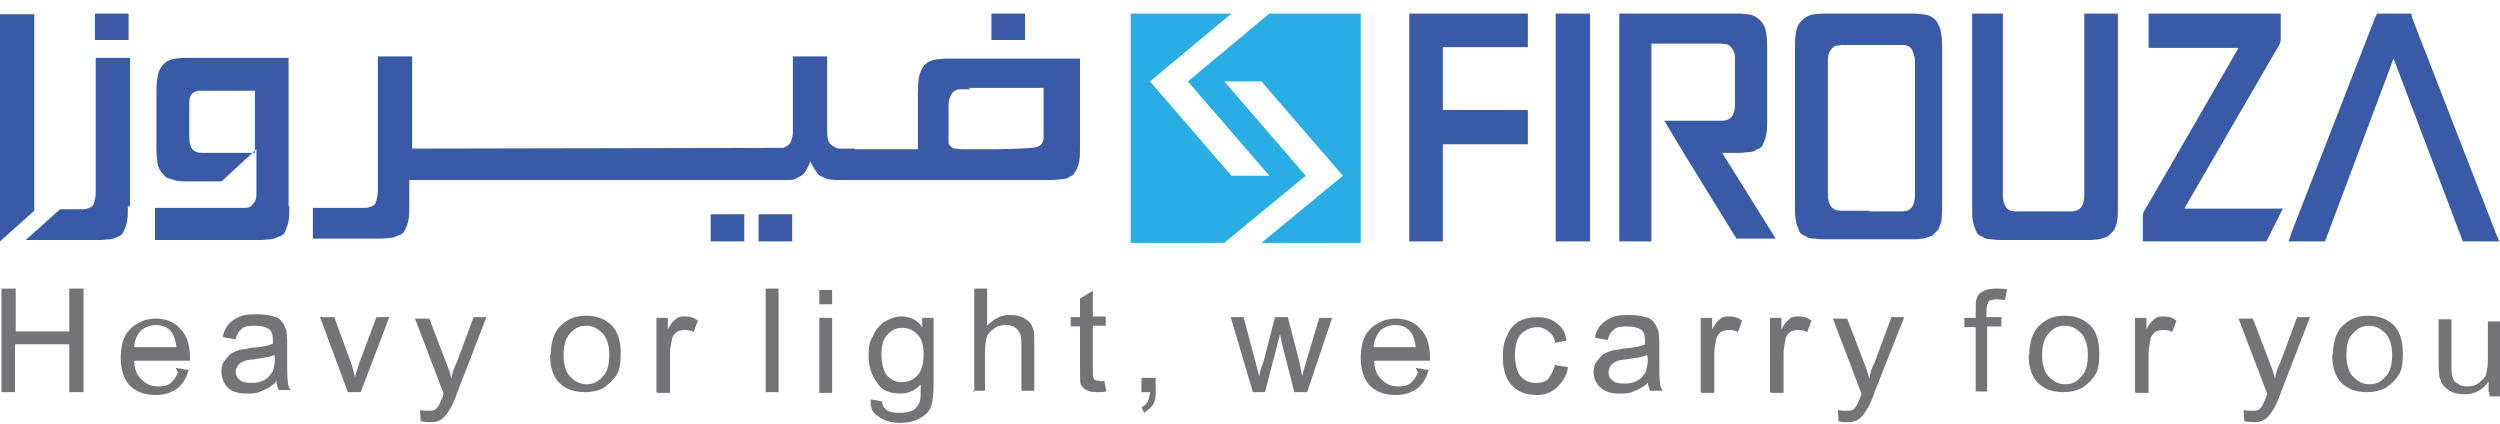 <svg xmlns="http://www.w3.org/2000/svg" xmlns:xlink="http://www.w3.org/1999/xlink" id="Layer_1" x="0px" y="0px" viewBox="0 0 350 59.3" style="enable-background:new 0 0 350 59.3;" xml:space="preserve"><style type="text/css">	.st0{fill:#747477;}	.st1{fill-rule:evenodd;clip-rule:evenodd;fill:#395AA6;}	.st2{fill-rule:evenodd;clip-rule:evenodd;fill:#29ADE3;}</style><g id="Layer_x0020_1">	<path class="st0" d="M0.2,54.9V40.4h2v6h7.5v-6h2v14.5h-2v-6.7H2.1v6.7H0.2z M24.6,51.5l1.8,0.3c-0.3,1.1-0.8,2-1.6,2.6  c-0.8,0.6-1.8,0.9-3,0.9c-1.5,0-2.7-0.4-3.6-1.3c-0.9-0.9-1.3-2.3-1.3-3.9c0-1.8,0.4-3.1,1.3-4c0.9-0.9,2.1-1.5,3.6-1.5  c1.3,0,2.6,0.4,3.5,1.5c0.9,0.9,1.3,2.3,1.3,4c0,0.1,0,0.3,0,0.4h-7.8c0,1.2,0.4,2.1,1.1,2.7c0.6,0.6,1.3,0.9,2.3,0.9  c0.6,0,1.2-0.1,1.6-0.4s0.9-0.9,1.1-1.6L24.6,51.5z M18.8,48.6h5.9c-0.1-0.9-0.3-1.5-0.6-2c-0.6-0.8-1.3-1.1-2.3-1.1  c-0.8,0-1.5,0.3-2.1,0.8C19.1,47,18.8,47.8,18.8,48.6z M38.5,53.6c-0.6,0.6-1.3,0.9-2,1.2c-0.6,0.3-1.2,0.3-2,0.3  c-1.2,0-2.1-0.3-2.7-0.9C31.3,53.6,31,52.8,31,52c0-0.4,0.1-1.1,0.3-1.3c0.3-0.4,0.6-0.8,0.9-1.1c0.4-0.3,0.8-0.4,1.3-0.6  c0.3-0.1,0.9-0.1,1.6-0.3c1.5-0.1,2.6-0.3,3.1-0.6c0-0.3,0-0.4,0-0.4c0-0.8-0.1-1.2-0.4-1.5c-0.4-0.4-1.2-0.6-2.1-0.6  c-0.9,0-1.5,0.1-1.8,0.4c-0.4,0.3-0.8,0.8-0.9,1.5l-1.8-0.3c0.1-0.8,0.4-1.3,0.8-1.8c0.3-0.4,0.9-0.8,1.6-1.1  c0.8-0.3,1.5-0.3,2.4-0.3s1.6,0.1,2.3,0.3c0.6,0.1,0.9,0.4,1.2,0.8c0.3,0.3,0.4,0.8,0.6,1.2c0,0.3,0.1,0.9,0.1,1.6v2.4  c0,1.6,0,2.7,0.1,3.1c0,0.4,0.1,0.9,0.4,1.2H39c-0.1-0.3-0.3-0.8-0.3-1.3L38.5,53.6z M38.4,49.7c-0.6,0.3-1.6,0.4-2.8,0.6  c-0.8,0.1-1.2,0.1-1.5,0.3c-0.3,0.1-0.6,0.3-0.8,0.6S33,51.7,33,52c0,0.4,0.1,0.9,0.6,1.2c0.3,0.3,0.9,0.4,1.6,0.4s1.3-0.1,1.8-0.4  c0.6-0.3,0.9-0.8,1.2-1.2c0.1-0.4,0.3-1.1,0.3-1.8L38.4,49.7C38.5,49.7,38.4,49.7,38.4,49.7z M48.7,54.9l-3.9-10.5h2l2.3,6.3  c0.3,0.8,0.4,1.3,0.6,2.1c0.1-0.6,0.4-1.2,0.6-2l2.4-6.4h1.8l-4,10.5H48.7z M58.9,59l-0.1-1.6c0.4,0.1,0.8,0.1,1.1,0.1  c0.4,0,0.8,0,0.9-0.1c0.3-0.1,0.4-0.3,0.6-0.6c0.1-0.1,0.3-0.6,0.6-1.3c0-0.1,0.1-0.3,0.1-0.4l-4-10.5h2l2.3,6  c0.3,0.8,0.6,1.5,0.8,2.4c0.1-0.8,0.4-1.6,0.8-2.4l2.3-6.2h1.8L64,55c-0.4,1.2-0.8,2-1.1,2.4c-0.3,0.6-0.8,1.1-1.1,1.3  c-0.4,0.3-0.9,0.4-1.5,0.4c-0.3,0-0.8,0-1.2-0.1L58.9,59L58.9,59z M77.1,49.7c0-2,0.6-3.5,1.6-4.3c0.9-0.8,2-1.2,3.3-1.2  c1.5,0,2.6,0.4,3.6,1.3c0.9,0.9,1.3,2.3,1.3,3.9c0,1.3-0.1,2.4-0.6,3.1c-0.4,0.7-1.1,1.3-1.8,1.8c-0.7,0.4-1.6,0.6-2.6,0.6  c-1.5,0-2.7-0.4-3.6-1.3c-0.9-0.9-1.3-2.3-1.3-4L77.1,49.7L77.1,49.7z M78.9,49.7c0,1.3,0.3,2.4,0.9,3c0.6,0.6,1.3,1.1,2.3,1.1  c0.9,0,1.6-0.3,2.3-1.1c0.6-0.6,0.9-1.6,0.9-3c0-1.3-0.3-2.3-0.9-3c-0.6-0.6-1.3-1.1-2.3-1.1c-0.9,0-1.6,0.3-2.3,1.1  C79.2,47.3,78.9,48.4,78.9,49.7z M91.9,54.9V44.5h1.6v1.6c0.4-0.8,0.8-1.2,1.2-1.5c0.3-0.3,0.8-0.3,1.2-0.3c0.6,0,1.2,0.1,1.8,0.6  l-0.6,1.6c-0.4-0.3-0.9-0.3-1.3-0.3c-0.4,0-0.8,0.1-1.1,0.3c-0.3,0.3-0.6,0.6-0.6,0.9c-0.1,0.6-0.3,1.3-0.3,2.1v5.5h-1.8L91.9,54.9  z M107.2,54.9V40.4h1.8v14.5H107.2z M114.7,42.6v-2h1.8v2H114.7z M114.7,54.9V44.5h1.8v10.5H114.7z M121.9,55.9l1.6,0.3  c0,0.6,0.3,0.9,0.6,1.2c0.4,0.3,1.1,0.4,1.8,0.4s1.5-0.1,2-0.4c0.4-0.3,0.8-0.8,0.9-1.3c0.1-0.3,0.1-1.1,0.1-2.3  c-0.8,0.9-1.8,1.3-2.8,1.3c-1.5,0-2.6-0.4-3.3-1.5c-0.8-1.1-1.2-2.3-1.2-3.8c0-1.1,0.1-2,0.6-2.7c0.3-0.9,0.9-1.5,1.5-2  c0.8-0.4,1.5-0.8,2.4-0.8c1.2,0,2.3,0.4,3,1.5v-1.3h1.6v9c0,1.6-0.1,2.8-0.4,3.5c-0.3,0.8-0.9,1.2-1.6,1.6  c-0.7,0.4-1.6,0.6-2.7,0.6c-1.2,0-2.3-0.3-3-0.9C122.2,57.9,121.8,57.1,121.9,55.9z M123.4,49.6c0,1.3,0.3,2.4,0.8,3  c0.6,0.6,1.2,0.9,2.1,0.9c0.8,0,1.5-0.3,2.1-0.9c0.6-0.6,0.9-1.6,0.9-3c0-1.3-0.3-2.3-0.9-2.8c-0.6-0.6-1.2-0.9-2.1-0.9  c-0.8,0-1.5,0.3-2,0.9C123.7,47.3,123.4,48.4,123.4,49.6z M136.4,54.9V40.4h1.8v5.2c0.9-0.9,1.8-1.5,3.1-1.5c0.8,0,1.5,0.1,2,0.4  c0.6,0.3,1.1,0.8,1.2,1.2c0.3,0.6,0.3,1.3,0.3,2.4v6.6H143v-6.6c0-0.9-0.1-1.5-0.6-2c-0.4-0.4-0.9-0.6-1.6-0.6  c-0.4,0-1.1,0.1-1.5,0.4c-0.4,0.3-0.8,0.6-1.1,1.1c-0.1,0.4-0.3,1.1-0.3,2v5.7h-1.8L136.4,54.9z M154.6,53.3l0.3,1.5  c-0.4,0.1-0.9,0.1-1.3,0.1c-0.6,0-1.2-0.1-1.5-0.3c-0.3-0.1-0.6-0.4-0.8-0.8c-0.1-0.3-0.1-1.1-0.1-2.1v-6h-1.3v-1.3h1.3v-2.6  l1.8-1.1v3.6h1.8v1.3h-1.8v6.2c0,0.4,0,0.9,0.1,1.1c0,0.1,0.1,0.3,0.3,0.3c0.1,0.1,0.3,0.1,0.6,0.1C154,53.4,154.3,53.4,154.6,53.3  L154.6,53.3z M159.8,54.9v-2h2v2c0,0.8-0.1,1.3-0.4,1.8c-0.3,0.4-0.8,0.8-1.2,1.1l-0.4-0.8c0.4-0.1,0.6-0.4,0.9-0.8  c0.1-0.3,0.3-0.8,0.3-1.3L159.8,54.9L159.8,54.9z M175.4,54.9l-3.1-10.5h1.8l1.6,6l0.6,2.3c0-0.1,0.1-0.9,0.6-2.1l1.6-6.2h1.8  l1.6,6.2l0.4,2l0.6-2.1l1.8-6h1.8L183,54.9h-1.8l-1.6-6.3l-0.4-1.8l-2.1,8.1C177.1,54.9,175.4,54.9,175.4,54.9z M198.2,51.5  l1.8,0.3c-0.3,1.1-0.8,2-1.6,2.6c-0.8,0.6-1.8,0.9-3,0.9c-1.5,0-2.7-0.4-3.6-1.3c-0.9-0.9-1.3-2.3-1.3-3.9c0-1.8,0.4-3.1,1.3-4  s2.1-1.5,3.6-1.5c1.3,0,2.6,0.4,3.5,1.5c0.9,0.9,1.3,2.3,1.3,4c0,0.1,0,0.3,0,0.4h-7.8c0,1.2,0.4,2.1,1.1,2.7  c0.6,0.6,1.3,0.9,2.3,0.9c0.6,0,1.2-0.1,1.6-0.4c0.4-0.3,0.9-0.9,1.1-1.6L198.2,51.5z M192.3,48.6h5.9c-0.1-0.9-0.3-1.5-0.6-2  c-0.6-0.8-1.3-1.1-2.3-1.1c-0.8,0-1.5,0.3-2.1,0.8C192.7,47,192.3,47.8,192.3,48.6z M217.7,51.1l1.8,0.3c-0.1,1.2-0.8,2.1-1.5,2.8  c-0.8,0.8-1.8,1.1-2.8,1.1c-1.5,0-2.6-0.4-3.5-1.3c-0.9-0.9-1.3-2.3-1.3-4c0-1.2,0.1-2.1,0.6-3c0.3-0.9,0.9-1.5,1.6-2  c0.8-0.4,1.6-0.6,2.6-0.6c1.2,0,2.1,0.3,2.8,0.9c0.8,0.6,1.2,1.3,1.3,2.4l-1.6,0.3c-0.1-0.8-0.4-1.2-0.9-1.6  c-0.4-0.3-0.9-0.6-1.5-0.6c-0.9,0-1.6,0.3-2.3,0.9c-0.6,0.6-0.9,1.6-0.9,3c0,1.3,0.3,2.4,0.8,3c0.6,0.6,1.2,0.9,2.1,0.9  c0.8,0,1.3-0.1,1.8-0.6C217.1,52.5,217.5,51.9,217.7,51.1L217.7,51.1L217.7,51.1z M230.7,53.6c-0.6,0.6-1.3,0.9-2,1.2  c-0.6,0.3-1.2,0.3-2,0.3c-1.2,0-2.1-0.3-2.7-0.9c-0.6-0.6-0.9-1.3-0.9-2.1c0-0.4,0.1-1.1,0.3-1.3c0.3-0.4,0.6-0.8,0.9-1.1  c0.4-0.3,0.8-0.4,1.3-0.6c0.3-0.1,0.9-0.1,1.6-0.3c1.5-0.1,2.6-0.3,3.1-0.6c0-0.3,0-0.4,0-0.4c0-0.8-0.1-1.2-0.4-1.5  c-0.4-0.4-1.2-0.6-2.1-0.6c-0.9,0-1.5,0.1-1.8,0.4c-0.4,0.3-0.8,0.8-0.9,1.5l-1.8-0.3c0.1-0.8,0.4-1.3,0.8-1.8  c0.4-0.4,0.9-0.8,1.6-1.1c0.8-0.3,1.5-0.3,2.4-0.3s1.6,0.1,2.3,0.3c0.6,0.1,0.9,0.4,1.2,0.8c0.3,0.3,0.4,0.8,0.6,1.2  c0,0.3,0.1,0.9,0.1,1.6v2.4c0,1.6,0,2.7,0.1,3.1c0,0.4,0.1,0.9,0.4,1.2h-1.8c-0.1-0.3-0.3-0.8-0.3-1.3L230.7,53.6z M230.6,49.7  c-0.6,0.3-1.6,0.4-2.8,0.6c-0.8,0.1-1.2,0.1-1.5,0.3c-0.3,0.1-0.6,0.3-0.8,0.6s-0.3,0.6-0.3,0.9c0,0.4,0.1,0.9,0.6,1.2  c0.3,0.3,0.9,0.4,1.6,0.4c0.8,0,1.3-0.1,1.8-0.4c0.6-0.3,0.9-0.8,1.2-1.2c0.1-0.4,0.3-1.1,0.3-1.8L230.6,49.7  C230.6,49.7,230.6,49.7,230.6,49.7z M238.1,54.9V44.5h1.6v1.6c0.4-0.8,0.8-1.2,1.2-1.5c0.3-0.3,0.8-0.3,1.2-0.3  c0.6,0,1.2,0.1,1.8,0.6l-0.6,1.6c-0.4-0.3-0.9-0.3-1.3-0.3s-0.8,0.1-1.1,0.3c-0.3,0.3-0.6,0.6-0.6,0.9c-0.1,0.6-0.3,1.3-0.3,2.1  v5.5h-1.8L238.1,54.9z M247.8,54.9V44.5h1.6v1.6c0.4-0.8,0.8-1.2,1.2-1.5c0.3-0.3,0.8-0.3,1.2-0.3c0.6,0,1.2,0.1,1.8,0.6l-0.6,1.6  c-0.4-0.3-0.9-0.3-1.3-0.3s-0.8,0.1-1.1,0.3c-0.3,0.3-0.6,0.6-0.6,0.9c-0.1,0.6-0.3,1.3-0.3,2.1v5.5H248L247.8,54.9z M257.4,59  l-0.1-1.6c0.4,0.1,0.8,0.1,1.1,0.1c0.4,0,0.8,0,0.9-0.1c0.3-0.1,0.4-0.3,0.6-0.6c0.1-0.1,0.3-0.6,0.6-1.3c0-0.1,0.1-0.3,0.1-0.4  l-4-10.5h2l2.3,6c0.3,0.8,0.6,1.5,0.8,2.4c0.1-0.8,0.4-1.6,0.8-2.4l2.3-6.2h1.8L262.4,55c-0.4,1.2-0.8,2-1.1,2.4  c-0.3,0.6-0.8,1.1-1.1,1.3c-0.4,0.3-0.9,0.4-1.5,0.4c-0.3,0-0.8,0-1.2-0.1L257.4,59L257.4,59z M276.6,54.9v-9.1H275v-1.3h1.6v-1.1  c0-0.8,0-1.2,0.1-1.5c0.1-0.4,0.4-0.9,0.9-1.1c0.4-0.3,1.1-0.4,1.8-0.4c0.4,0,1.1,0,1.6,0.1l-0.3,1.5c-0.3,0-0.8-0.1-1.1-0.1  c-0.6,0-0.9,0.1-1.2,0.3c-0.1,0.3-0.3,0.6-0.3,1.3v0.9h2.1v1.3h-2v9.1H276.6z M284.1,49.7c0-2,0.6-3.5,1.6-4.3  c0.9-0.8,2-1.2,3.3-1.2c1.5,0,2.6,0.4,3.6,1.3c0.9,0.9,1.3,2.3,1.3,3.9c0,1.3-0.1,2.4-0.6,3.1c-0.4,0.7-1.1,1.3-1.8,1.8  c-0.8,0.4-1.6,0.6-2.6,0.6c-1.5,0-2.7-0.4-3.6-1.3c-0.9-0.9-1.3-2.3-1.3-4L284.1,49.7L284.1,49.7z M285.9,49.7c0,1.3,0.3,2.4,0.9,3  c0.6,0.6,1.3,1.1,2.3,1.1s1.6-0.3,2.3-1.1c0.6-0.6,0.9-1.6,0.9-3c0-1.3-0.3-2.3-0.9-3c-0.6-0.6-1.3-1.1-2.3-1.1  c-0.9,0-1.6,0.3-2.3,1.1C286.2,47.3,285.9,48.4,285.9,49.7z M298.9,54.9V44.5h1.6v1.6c0.4-0.8,0.8-1.2,1.2-1.5  c0.3-0.3,0.8-0.3,1.2-0.3c0.6,0,1.2,0.1,1.8,0.6l-0.6,1.6c-0.4-0.3-0.9-0.3-1.3-0.3s-0.8,0.1-1.1,0.3c-0.3,0.3-0.6,0.6-0.6,0.9  c-0.1,0.6-0.3,1.3-0.3,2.1v5.5h-1.8L298.9,54.9z M314.2,59l-0.1-1.6c0.4,0.1,0.8,0.1,1.1,0.1c0.4,0,0.8,0,0.9-0.1  c0.3-0.1,0.4-0.3,0.6-0.6c0.1-0.1,0.3-0.6,0.6-1.3c0-0.1,0.1-0.3,0.1-0.4l-4-10.5h2l2.3,6c0.3,0.8,0.6,1.5,0.8,2.4  c0.1-0.8,0.4-1.6,0.8-2.4l2.3-6.2h1.8L319.3,55c-0.4,1.2-0.8,2-1.1,2.4c-0.3,0.6-0.8,1.1-1.1,1.3c-0.4,0.3-0.9,0.4-1.5,0.4  c-0.3,0-0.8,0-1.2-0.1L314.2,59L314.2,59z M326.6,49.7c0-2,0.6-3.5,1.6-4.3c0.9-0.8,2-1.2,3.3-1.2c1.5,0,2.6,0.4,3.6,1.3  c0.9,0.9,1.3,2.3,1.3,3.9c0,1.3-0.1,2.4-0.6,3.1c-0.4,0.7-1.1,1.3-1.8,1.8c-0.8,0.4-1.6,0.6-2.6,0.6c-1.5,0-2.7-0.4-3.6-1.3  c-0.9-0.9-1.3-2.3-1.3-4L326.6,49.7L326.6,49.7z M328.5,49.7c0,1.3,0.3,2.4,0.9,3c0.6,0.6,1.3,1.1,2.3,1.1s1.6-0.3,2.3-1.1  c0.6-0.6,0.9-1.6,0.9-3c0-1.3-0.3-2.3-0.9-3c-0.6-0.6-1.3-1.1-2.3-1.1c-0.9,0-1.6,0.3-2.3,1.1C328.7,47.3,328.5,48.4,328.5,49.7z   M348.4,54.9v-1.5c-0.8,1.2-2,1.8-3.3,1.8c-0.6,0-1.2-0.1-1.8-0.3c-0.6-0.3-0.9-0.6-1.2-0.9c-0.3-0.3-0.4-0.8-0.6-1.3  c0-0.3-0.1-0.9-0.1-1.6v-6.4h1.8v5.9c0,0.9,0,1.5,0.1,2c0.1,0.5,0.3,0.9,0.8,1.1c0.3,0.3,0.8,0.4,1.3,0.4s1.1-0.1,1.5-0.4  s0.8-0.6,1.1-1.1c0.1-0.4,0.3-1.2,0.3-2.1v-5.5h1.8v10.5h-1.6V54.9z"></path>	<g id="_1154485392">		<path class="st1" d="M119.8,20.9h8.7v-7.8c0-1.5,0.1-2.7,0.6-3.5c0.4-0.8,1.2-1.2,2.1-1.3c0.3,0,0.8-0.1,1.2-0.1   c0.4,0,1.1,0,1.6,0h17.2v12.3c0,0.8,0,1.5-0.1,2c-0.1,0.6-0.3,1.1-0.4,1.3c-0.3,0.4-0.4,0.8-0.9,0.9c-0.3,0.3-0.8,0.4-1.3,0.4l0,0   c-0.3,0-0.8,0.1-1.2,0.1c-0.4,0-1.1,0-1.8,0h-25.9l0,0H117c-0.3,0-0.8-0.1-1.1-0.1c-0.3-0.1-0.6-0.3-0.9-0.4   c-0.3-0.1-0.6-0.4-0.8-0.8c-0.3-0.3-0.4-0.8-0.8-1.3c-0.1,0.6-0.4,0.9-0.6,1.3c-0.1,0.3-0.4,0.6-0.8,0.8c-0.3,0.1-0.4,0.3-0.8,0.4   c-0.3,0.1-0.6,0.1-0.8,0.1c-0.2,0-0.4,0-0.9,0c-0.4,0-48,0-48.7,0h-0.9h-0.3h-2.3v3.5c0,0.8,0,1.5-0.1,2c-0.1,0.6-0.3,1.1-0.4,1.3   c-0.1,0.3-0.4,0.8-0.9,0.9c-0.3,0.1-0.8,0.4-1.2,0.4l0,0c-0.4,0-0.8,0.1-1.3,0.1c-0.4,0-1.2,0-1.8,0h-1.5l0,0h-6.3l0,0v-4.3h4.8   l0,0h1.1c0.4,0,0.9,0,1.2,0c0.3,0,0.6,0,0.8-0.1c0.4-0.1,0.8-0.3,0.9-0.6c0.1-0.3,0.3-1.1,0.3-1.6V7.9h4.8v12.9h2.3l49.6-0.1   c0.4-0.1,0.9-0.4,1.1-0.8c0.1-0.3,0.3-0.8,0.3-1.3V7.9h4.8v10.6c0,0.6,0.1,1.1,0.3,1.5c0.3,0.3,0.6,0.6,1.2,0.8h2.3l0,0   L119.8,20.9z M4.8,29.5L0,33.8v-4.3l0,0V2h4.8V29.5L4.8,29.5z M18,5.6h-4.7V1.9H18V5.6z M143.5,5.6h-4.7V1.9h4.7V5.6z M110.9,33.8   h-4.7v-3.8h4.7V33.8z M104.2,33.8h-4.7v-3.8h4.7V33.8z M40.5,28.9c0,0.8,0,1.5-0.1,2c-0.1,0.6-0.3,1.1-0.4,1.3   c-0.1,0.4-0.4,0.8-0.9,0.9c-0.3,0.1-0.8,0.4-1.3,0.4l0,0c-0.3,0-0.8,0.1-1.2,0.1c-0.4,0-1.1,0-1.8,0H28h-6.3v-2.1v-2.4h2.6h3.9   h6.2c0.6,0,0.9-0.3,1.2-0.8c0.3-0.3,0.3-0.9,0.3-1.5v-1.3v-0.1v-4.5L31,25.4h-3.5c-0.6,0-1.2,0-1.6,0c-0.4,0-0.9-0.1-1.2-0.1l0,0   c-0.4-0.1-0.9-0.3-1.3-0.4c-0.3-0.1-0.6-0.6-0.9-0.9C22.2,23.5,22,23,22,22.4c-0.1-0.6-0.1-1.2-0.1-2V13c0-1.5,0.1-2.7,0.6-3.5   s1.2-1.2,2.1-1.3c0.3,0,0.8-0.1,1.2-0.1c0.4,0,1.1,0,1.6,0h13V27v1.8L40.5,28.9z M35.7,21.2L35.7,21.2v-0.7v-7.8h-6.3   c-0.4,0-0.9,0-1.2,0c-0.3,0-0.6,0-0.8,0.1c-0.3,0.1-0.6,0.3-0.8,0.8c-0.1,0.3-0.1,0.9-0.1,1.5v4c0,1.5,0.4,2.3,1.8,2.3h2.6h4.8   L35.7,21.2L35.7,21.2z M17.9,28.9c0,0.8,0,1.5-0.1,2c-0.1,0.6-0.3,1.1-0.4,1.3c-0.1,0.3-0.4,0.8-0.8,0.9c-0.3,0.1-0.8,0.4-1.2,0.4   l0,0c-0.4,0-0.9,0.1-1.3,0.1s-1.2,0-1.8,0H3.6l4.8-4.3h1.8c0.4,0,0.9,0,1.2,0c0.3,0,0.6,0,0.8-0.1c0.4-0.1,0.8-0.3,0.9-0.6   c0.1-0.3,0.3-0.9,0.3-1.5V8.1h4.8v19.2v1.6H17.9z M135.9,12.5c-0.4,0-0.9,0-1.2,0s-0.6,0-0.8,0.1c-0.3,0.1-0.6,0.3-0.8,0.8   c-0.1,0.3-0.3,0.6-0.3,1.2v4.2c0,0.4,0,0.8,0,1.1c0,0.3,0.1,0.4,0.3,0.6c0.1,0.1,0.3,0.3,0.6,0.3c0.3,0,0.6,0.1,1.1,0.1h4.3   c0.8,0,5.5-0.1,6-0.3c0.4-0.1,0.8-0.4,0.9-0.8c0-0.1,0.1-0.3,0.1-0.4s0-0.4,0-0.8v-6.3h-10.5L135.9,12.5z"></path>		<polygon class="st1" points="313.4,6.7 301.8,6.7 300.8,6.7 300.8,5.8 300.8,2.8 300.8,1.9 301.8,1.9 318.4,1.9 319.3,1.9    319.3,2.8 319.3,5.6 319.2,6.1 305.8,29.2 318.7,29.2 319.6,29.2 317.3,33.8 300.8,33.8 300,33.8 300,32.9 300,30.1 300.1,29.7      "></polygon>		<polygon class="st1" points="197.3,32.9 197.3,2.8 197.3,1.9 198.2,1.9 213,1.9 213.9,1.9 213.9,2.8 213.9,5.8 213.9,6.6 213,6.6    202,6.6 202,15.4 203.9,15.4 213,15.4 213.8,15.4 213.9,15.4 213.9,16.3 213.9,19.3 213.9,20.2 213,20.2 203.9,20.2 203.9,20.2    202,20.2 202,33.8 197.3,33.8   "></polygon>		<polygon class="st1" points="217.8,33.8 217.8,32.9 217.8,26.5 217.8,2.8 217.8,1.9 218.7,1.9 221.7,1.9 222.6,1.9 222.6,2.8    222.6,26.5 222.6,27.4 222.6,29.2 222.6,33.8   "></polygon>		<polygon class="st1" points="324.9,33.8 321.7,33.8 320.4,33.8 320.8,32.6 332.5,2.5 332.8,1.9 333.4,1.9 337,1.9 337.6,1.9    337.7,2.5 349.4,32.6 349.9,33.8 348.7,33.8 345.4,33.8 344.8,33.8 335.1,8.2 325.5,33.8   "></polygon>		<path class="st1" d="M226.7,33.8V1.9h15.2c0.6,0,1.2,0,1.6,0s0.9,0.1,1.2,0.1c0.9,0.1,1.6,0.6,2.1,1.3c0.5,0.8,0.6,1.8,0.6,3.5   v9.9c0,0.8,0,1.5-0.1,2c-0.1,0.6-0.3,1.1-0.4,1.3c-0.1,0.4-0.4,0.8-0.9,0.9c-0.3,0.3-0.8,0.4-1.2,0.4l0,0c-0.3,0-0.8,0.1-1.2,0.1   c-0.4,0-1.1,0-1.6,0h-0.9l7.5,12h-5.5l-7.4-12l0,0l-2.7-4.5h8.1c1.2,0,1.8-0.8,1.8-2.3V8.3c0-0.6-0.1-1.1-0.3-1.3   c-0.1-0.3-0.4-0.6-0.8-0.8c-0.1,0-0.4,0-0.8-0.1c-0.3,0-0.8,0-1.2,0h-8.6v11.1v4.5v0.6v11.5h-4.7L226.7,33.8z"></path>		<path class="st1" d="M261.7,1.9h-0.9h-4c-0.6,0-1.2,0-1.6,0c-0.4,0-0.9,0.1-1.2,0.1c-0.9,0.1-1.6,0.6-2.1,1.3s-0.6,1.8-0.6,3.5v22   c0,0.8,0,1.5,0.1,2c0.1,0.6,0.3,1.1,0.4,1.3c0.1,0.4,0.4,0.8,0.9,0.9c0.3,0.3,0.8,0.4,1.2,0.4l0,0c0.3,0,0.8,0.1,1.2,0.1   s1.1,0,1.6,0h0.4h3.6h0.9h0.9h3.6h0.4c0.6,0,1.2,0,1.6,0c0.4,0,0.9-0.1,1.2-0.1l0,0c0.4-0.1,0.9-0.3,1.2-0.4   c0.3-0.3,0.6-0.6,0.9-0.9c0.1-0.4,0.4-0.9,0.4-1.3c0.1-0.6,0.1-1.2,0.1-2v-22c0-1.5-0.1-2.7-0.6-3.5c-0.4-0.8-1.1-1.2-2.1-1.3   c-0.3,0-0.8-0.1-1.2-0.1c-0.4,0-1.1,0-1.6,0h-4C262.7,1.9,261.7,1.9,261.7,1.9z M261.7,29.5h-0.9h-3.1c-1.2,0-1.8-0.8-1.8-2.3V8.5   c0-0.6,0.1-1.1,0.3-1.3c0.1-0.3,0.4-0.6,0.8-0.8c0.1,0,0.4,0,0.8-0.1c0.3,0,0.8,0,1.2,0h2.1h0.9h0.9h2.1c0.4,0,0.9,0,1.2,0   c0.3,0,0.6,0,0.8,0.1c0.3,0.1,0.6,0.3,0.8,0.8c0.1,0.3,0.3,0.9,0.3,1.3v18.8c0,1.5-0.6,2.3-1.8,2.3h-3.4H262H261.7z"></path>		<path class="st1" d="M276.1,1.9v27c0,0.8,0,1.5,0.1,2c0.1,0.6,0.3,1.1,0.4,1.3c0.1,0.4,0.4,0.8,0.9,0.9c0.3,0.3,0.8,0.4,1.2,0.4   l0,0c0.3,0,0.8,0.1,1.2,0.1s1.1,0,1.6,0h0.4h3.6h1.6h3.6h0.4c0.6,0,1.2,0,1.6,0c0.4,0,0.9-0.1,1.2-0.1l0,0   c0.4-0.1,0.9-0.3,1.2-0.4c0.3-0.3,0.6-0.6,0.9-0.9c0.1-0.4,0.4-0.9,0.4-1.3c0.1-0.6,0.1-1.2,0.1-2v-27h-4.7v25.4   c0,1.5-0.6,2.3-1.8,2.3h-3.1h-1.6h-3.1c-1.2,0-1.8-0.8-1.8-2.3V1.9H276.1z"></path>		<polygon class="st2" points="176.6,34 188,24.6 176.6,11.4 171.4,11.4 182.8,24.6 171.4,34 158.3,34 158.3,1.9 172.4,1.9    161,11.4 172.4,24.6 177.7,24.6 166.3,11.4 177.7,1.9 190.5,1.9 190.5,34   "></polygon>	</g></g></svg>